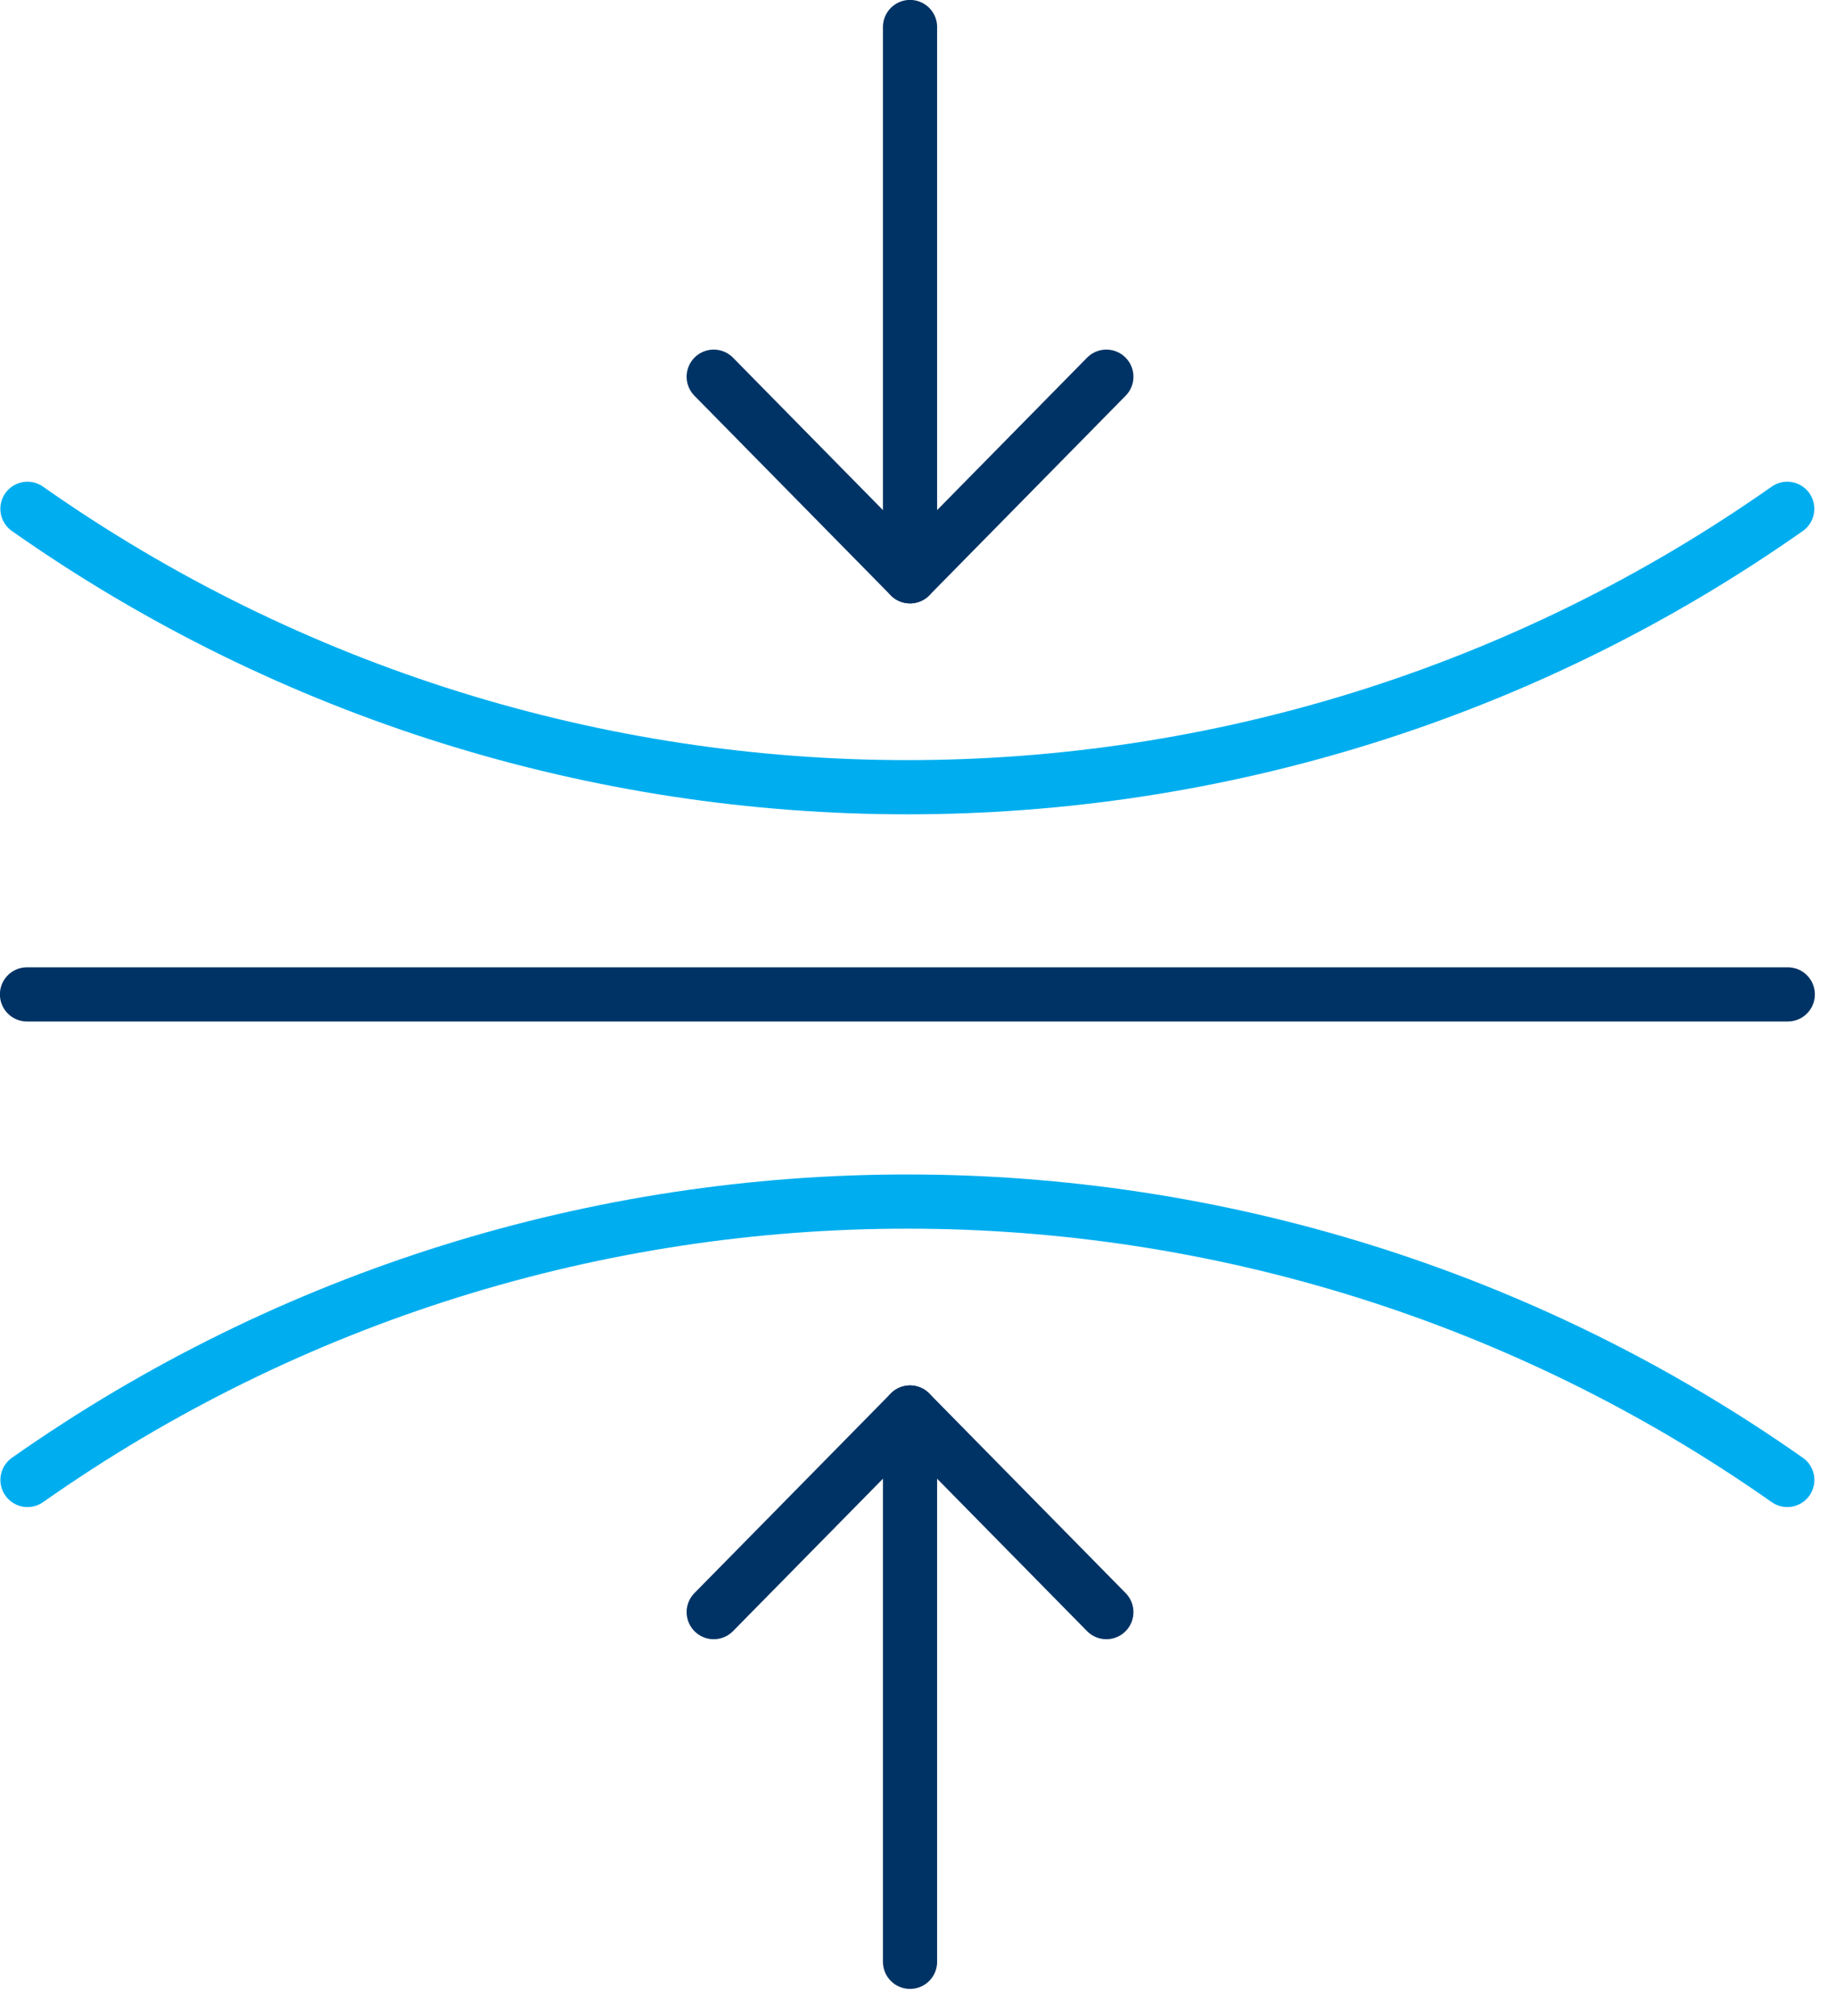<?xml version="1.0" encoding="UTF-8" standalone="no"?><!DOCTYPE svg PUBLIC "-//W3C//DTD SVG 1.1//EN" "http://www.w3.org/Graphics/SVG/1.1/DTD/svg11.dtd"><svg width="100%" height="100%" viewBox="0 0 41 45" version="1.1" xmlns="http://www.w3.org/2000/svg" xmlns:xlink="http://www.w3.org/1999/xlink" xml:space="preserve" xmlns:serif="http://www.serif.com/" style="fill-rule:evenodd;clip-rule:evenodd;stroke-linecap:round;stroke-linejoin:round;stroke-miterlimit:10;"><g><path d="M39.923,22.197l-39.32,0" style="fill:none;fill-rule:nonzero;stroke:#003365;stroke-width:1.21px;"/><path d="M39.912,33.036c-11.79,-8.286 -27.51,-8.286 -39.298,0" style="fill:none;fill-rule:nonzero;stroke:#00aeef;stroke-width:1.21px;"/><path d="M0.613,11.358c11.79,8.286 27.51,8.286 39.298,0" style="fill:none;fill-rule:nonzero;stroke:#00aeef;stroke-width:1.21px;"/><path d="M20.322,12.864l0,-12.261" style="fill:none;fill-rule:nonzero;stroke:#003365;stroke-width:1.21px;"/><path d="M15.938,8.409l4.384,4.455l4.384,-4.455" style="fill:none;fill-rule:nonzero;stroke:#003365;stroke-width:1.21px;"/><path d="M20.322,31.531l0,12.261" style="fill:none;fill-rule:nonzero;stroke:#003365;stroke-width:1.21px;"/><path d="M24.706,35.986l-4.384,-4.455l-4.384,4.455" style="fill:none;fill-rule:nonzero;stroke:#003365;stroke-width:1.21px;"/></g></svg>